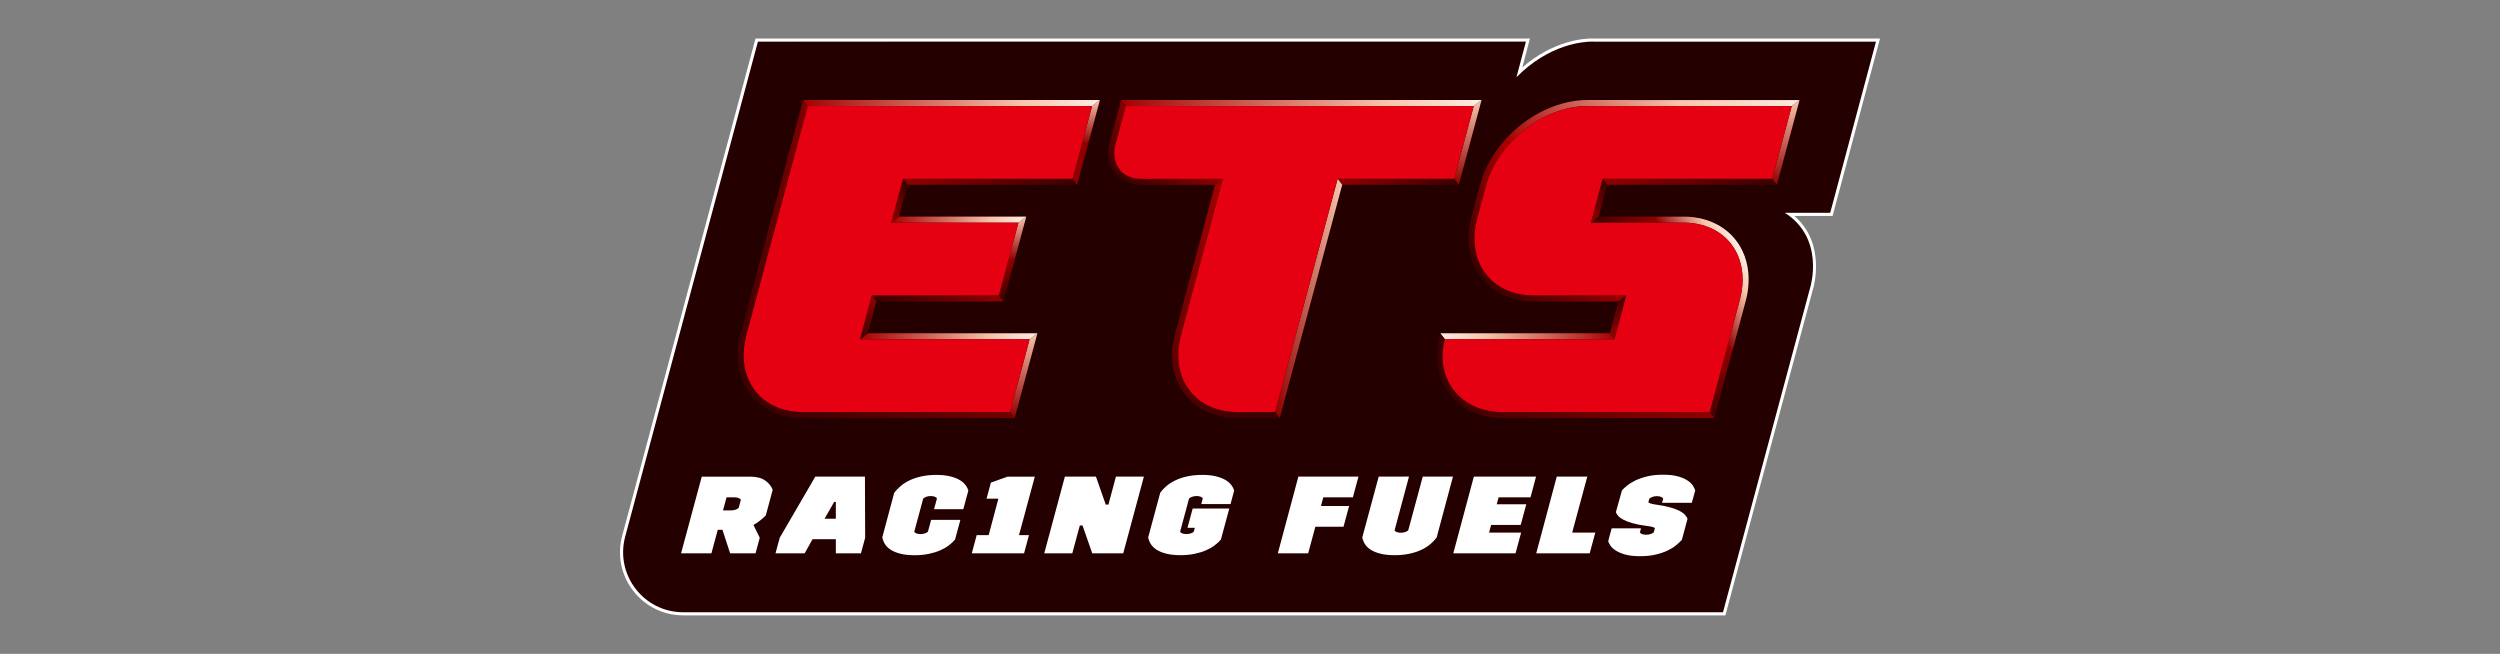 <?xml version="1.0" encoding="UTF-8"?>
<svg xmlns="http://www.w3.org/2000/svg" xmlns:xlink="http://www.w3.org/1999/xlink" version="1.1" viewBox="0 0 130 34">
  <rect x="0" y="0" width="130" height="34" fill="#808080" stroke="none"/>
  <defs>
    <style>
      .cls-1 {
        fill: #250000;
      }

      .cls-2 {
        fill: url(#_名称未設定グラデーション_9);
      }

      .cls-3 {
        fill: url(#_名称未設定グラデーション_6);
      }

      .cls-4 {
        fill: url(#_名称未設定グラデーション_5);
      }

      .cls-5 {
        fill: url(#_名称未設定グラデーション_4);
      }

      .cls-6 {
        fill: url(#_名称未設定グラデーション_3);
      }

      .cls-7 {
        fill: url(#_名称未設定グラデーション_2);
      }

      .cls-8 {
        fill: url(#_名称未設定グラデーション_8);
      }

      .cls-9 {
        fill: url(#_名称未設定グラデーション_7);
      }

      .cls-10 {
        fill: #fff;
      }

      .cls-11 {
        fill: #e50012;
      }

      .cls-12 {
        fill: url(#_名称未設定グラデーション);
      }

      .cls-13 {
        fill: url(#_名称未設定グラデーション_14);
      }

      .cls-14 {
        fill: url(#_名称未設定グラデーション_12);
      }

      .cls-15 {
        fill: url(#_名称未設定グラデーション_13);
      }

      .cls-16 {
        fill: url(#_名称未設定グラデーション_18);
      }

      .cls-17 {
        fill: url(#_名称未設定グラデーション_11);
      }

      .cls-18 {
        fill: url(#_名称未設定グラデーション_19);
      }

      .cls-19 {
        fill: url(#_名称未設定グラデーション_16);
      }

      .cls-20 {
        fill: url(#_名称未設定グラデーション_17);
      }

      .cls-21 {
        fill: url(#_名称未設定グラデーション_15);
      }

      .cls-22 {
        fill: url(#_名称未設定グラデーション_23);
      }

      .cls-23 {
        fill: url(#_名称未設定グラデーション_24);
      }

      .cls-24 {
        fill: url(#_名称未設定グラデーション_25);
      }

      .cls-25 {
        fill: url(#_名称未設定グラデーション_20);
      }

      .cls-26 {
        fill: url(#_名称未設定グラデーション_21);
      }

      .cls-27 {
        fill: url(#_名称未設定グラデーション_22);
      }

      .cls-28 {
        fill: url(#_名称未設定グラデーション_10);
      }
    </style>
    <linearGradient id="_名称未設定グラデーション" data-name="名称未設定グラデーション" x1="74.894" y1="-793.77" x2="83.953" y2="-793.77" gradientTransform="translate(0 -776.285) scale(1 -1)" gradientUnits="userSpaceOnUse">
      <stop offset="0" stop-color="#fcede4"/>
      <stop offset=".261" stop-color="#f7c5ab"/>
      <stop offset="1" stop-color="#a30000"/>
    </linearGradient>
    <linearGradient id="_名称未設定グラデーション_2" data-name="名称未設定グラデーション 2" x1="74.737" y1="-795.819" x2="89.147" y2="-795.819" gradientTransform="translate(0 -776.285) scale(1 -1)" gradientUnits="userSpaceOnUse">
      <stop offset="0" stop-color="#3b0000"/>
      <stop offset="1" stop-color="#900000"/>
    </linearGradient>
    <linearGradient id="_名称未設定グラデーション_3" data-name="名称未設定グラデーション 3" x1="83.529" y1="-793.57" x2="84.903" y2="-791.932" gradientTransform="translate(0 -776.285) scale(1 -1)" gradientUnits="userSpaceOnUse">
      <stop offset="0" stop-color="#900000"/>
      <stop offset="1" stop-color="#3b0000"/>
    </linearGradient>
    <linearGradient id="_名称未設定グラデーション_4" data-name="名称未設定グラデーション 4" x1="85.712" y1="-793.034" x2="90.996" y2="-789.984" gradientTransform="translate(0 -776.285) scale(1 -1)" gradientUnits="userSpaceOnUse">
      <stop offset="0" stop-color="#3b0000"/>
      <stop offset=".488" stop-color="#900000"/>
      <stop offset=".839" stop-color="#f7c5ab"/>
      <stop offset=".997" stop-color="#fcede4"/>
    </linearGradient>
    <linearGradient id="_名称未設定グラデーション_5" data-name="名称未設定グラデーション 5" x1="83.337" y1="-785.74" x2="92.397" y2="-785.74" gradientTransform="translate(0 -776.285) scale(1 -1)" gradientUnits="userSpaceOnUse">
      <stop offset="0" stop-color="#900000"/>
      <stop offset="1" stop-color="#3b0000"/>
    </linearGradient>
    <linearGradient id="_名称未設定グラデーション_6" data-name="名称未設定グラデーション 6" x1="69.556" y1="-785.74" x2="75.859" y2="-785.74" gradientTransform="translate(0 -776.285) scale(1 -1)" gradientUnits="userSpaceOnUse">
      <stop offset="0" stop-color="#900000"/>
      <stop offset="1" stop-color="#3b0000"/>
    </linearGradient>
    <linearGradient id="_名称未設定グラデーション_7" data-name="名称未設定グラデーション 7" x1="64.946" y1="-792.635" x2="71.155" y2="-790.972" gradientTransform="translate(0 -776.285) scale(1 -1)" gradientUnits="userSpaceOnUse">
      <stop offset="0" stop-color="#900000"/>
      <stop offset="1" stop-color="#f7c5ab"/>
    </linearGradient>
    <linearGradient id="_名称未設定グラデーション_8" data-name="名称未設定グラデーション 8" x1="60.848" y1="-786.581" x2="65.192" y2="-798.516" gradientTransform="translate(0 -776.285) scale(1 -1)" gradientUnits="userSpaceOnUse">
      <stop offset="0" stop-color="#a30000"/>
      <stop offset="1" stop-color="#3b0000"/>
    </linearGradient>
    <linearGradient id="_名称未設定グラデーション_9" data-name="名称未設定グラデーション 9" x1="82.387" y1="-787.578" x2="83.761" y2="-785.94" gradientTransform="translate(0 -776.285) scale(1 -1)" gradientUnits="userSpaceOnUse">
      <stop offset="0" stop-color="#900000"/>
      <stop offset="1" stop-color="#3b0000"/>
    </linearGradient>
    <linearGradient id="_名称未設定グラデーション_10" data-name="名称未設定グラデーション 10" x1="92.868" y1="-785.896" x2="92.868" y2="-781.486" gradientTransform="translate(0 -776.285) scale(1 -1)" gradientUnits="userSpaceOnUse">
      <stop offset="0" stop-color="#900000"/>
      <stop offset="1" stop-color="#f7c5ab"/>
    </linearGradient>
    <linearGradient id="_名称未設定グラデーション_11" data-name="名称未設定グラデーション 11" x1="76.33" y1="-785.896" x2="76.33" y2="-781.486" gradientTransform="translate(0 -776.285) scale(1 -1)" gradientUnits="userSpaceOnUse">
      <stop offset="0" stop-color="#900000"/>
      <stop offset="1" stop-color="#f7c5ab"/>
    </linearGradient>
    <linearGradient id="_名称未設定グラデーション_12" data-name="名称未設定グラデーション 12" x1="58.298" y1="-781.642" x2="77.041" y2="-781.642" gradientTransform="translate(0 -776.285) scale(1 -1)" gradientUnits="userSpaceOnUse">
      <stop offset="0" stop-color="#a30000"/>
      <stop offset=".739" stop-color="#f7c5ab"/>
      <stop offset="1" stop-color="#fcede4"/>
    </linearGradient>
    <linearGradient id="_名称未設定グラデーション_13" data-name="名称未設定グラデーション 13" x1="61.027" y1="-783.435" x2="58.828" y2="-786.055" gradientTransform="translate(0 -776.285) scale(1 -1)" gradientUnits="userSpaceOnUse">
      <stop offset="0" stop-color="#900000"/>
      <stop offset="1" stop-color="#3b0000"/>
    </linearGradient>
    <linearGradient id="_名称未設定グラデーション_14" data-name="名称未設定グラデーション 14" x1="77.272" y1="-791.032" x2="91.541" y2="-779.059" gradientTransform="translate(0 -776.285) scale(1 -1)" gradientUnits="userSpaceOnUse">
      <stop offset="0" stop-color="#3b0000"/>
      <stop offset=".297" stop-color="#a30000"/>
      <stop offset=".476" stop-color="#c55146"/>
      <stop offset=".739" stop-color="#f7c5ab"/>
      <stop offset="1" stop-color="#fcede4"/>
    </linearGradient>
    <linearGradient id="_名称未設定グラデーション_15" data-name="名称未設定グラデーション 15" x1="53.235" y1="-798.024" x2="53.235" y2="-793.614" gradientTransform="translate(0 -776.285) scale(1 -1)" gradientUnits="userSpaceOnUse">
      <stop offset="0" stop-color="#900000"/>
      <stop offset="1" stop-color="#f7c5ab"/>
    </linearGradient>
    <linearGradient id="_名称未設定グラデーション_16" data-name="名称未設定グラデーション 16" x1="44.719" y1="-793.77" x2="53.946" y2="-793.77" gradientTransform="translate(0 -776.285) scale(1 -1)" gradientUnits="userSpaceOnUse">
      <stop offset="0" stop-color="#a30000"/>
      <stop offset=".739" stop-color="#f7c5ab"/>
      <stop offset="1" stop-color="#fcede4"/>
    </linearGradient>
    <linearGradient id="_名称未設定グラデーション_17" data-name="名称未設定グラデーション 17" x1="45.33" y1="-791.803" x2="52.184" y2="-791.803" gradientTransform="translate(0 -776.285) scale(1 -1)" gradientUnits="userSpaceOnUse">
      <stop offset="0" stop-color="#3b0000"/>
      <stop offset="1" stop-color="#900000"/>
    </linearGradient>
    <linearGradient id="_名称未設定グラデーション_18" data-name="名称未設定グラデーション 18" x1="44.38" y1="-793.642" x2="45.754" y2="-792.004" gradientTransform="translate(0 -776.285) scale(1 -1)" gradientUnits="userSpaceOnUse">
      <stop offset="0" stop-color="#3b0000"/>
      <stop offset="1" stop-color="#900000"/>
    </linearGradient>
    <linearGradient id="_名称未設定グラデーション_19" data-name="名称未設定グラデーション 19" x1="52.655" y1="-791.96" x2="52.655" y2="-787.55" gradientTransform="translate(0 -776.285) scale(1 -1)" gradientUnits="userSpaceOnUse">
      <stop offset="0" stop-color="#3b0000"/>
      <stop offset=".488" stop-color="#900000"/>
      <stop offset="1" stop-color="#f7c5ab"/>
    </linearGradient>
    <linearGradient id="_名称未設定グラデーション_20" data-name="名称未設定グラデーション 20" x1="46.344" y1="-787.706" x2="53.366" y2="-787.706" gradientTransform="translate(0 -776.285) scale(1 -1)" gradientUnits="userSpaceOnUse">
      <stop offset="0" stop-color="#a30000"/>
      <stop offset=".739" stop-color="#f7c5ab"/>
      <stop offset="1" stop-color="#fcede4"/>
    </linearGradient>
    <linearGradient id="_名称未設定グラデーション_21" data-name="名称未設定グラデーション 21" x1="46.954" y1="-785.74" x2="56.014" y2="-785.74" gradientTransform="translate(0 -776.285) scale(1 -1)" gradientUnits="userSpaceOnUse">
      <stop offset="0" stop-color="#900000"/>
      <stop offset="1" stop-color="#3b0000"/>
    </linearGradient>
    <linearGradient id="_名称未設定グラデーション_22" data-name="名称未設定グラデーション 22" x1="46.005" y1="-787.578" x2="47.379" y2="-785.94" gradientTransform="translate(0 -776.285) scale(1 -1)" gradientUnits="userSpaceOnUse">
      <stop offset="0" stop-color="#900000"/>
      <stop offset="1" stop-color="#3b0000"/>
    </linearGradient>
    <linearGradient id="_名称未設定グラデーション_23" data-name="名称未設定グラデーション 23" x1="56.485" y1="-785.896" x2="56.485" y2="-781.486" gradientTransform="translate(0 -776.285) scale(1 -1)" gradientUnits="userSpaceOnUse">
      <stop offset=".488" stop-color="#900000"/>
      <stop offset="1" stop-color="#f7c5ab"/>
    </linearGradient>
    <linearGradient id="_名称未設定グラデーション_24" data-name="名称未設定グラデーション 24" x1="38.954" y1="-796.726" x2="48.105" y2="-789.047" gradientTransform="translate(0 -776.285) scale(1 -1)" gradientUnits="userSpaceOnUse">
      <stop offset="0" stop-color="#3b0000"/>
      <stop offset="1" stop-color="#7d0000"/>
    </linearGradient>
    <linearGradient id="_名称未設定グラデーション_25" data-name="名称未設定グラデーション 25" x1="41.761" y1="-781.642" x2="57.196" y2="-781.642" gradientTransform="translate(0 -776.285) scale(1 -1)" gradientUnits="userSpaceOnUse">
      <stop offset="0" stop-color="#a30000"/>
      <stop offset=".739" stop-color="#f7c5ab"/>
      <stop offset="1" stop-color="#fcede4"/>
    </linearGradient>
  </defs>
  <!-- Generator: Adobe Illustrator 28.6.0, SVG Export Plug-In . SVG Version: 1.2.0 Build 709)  -->
  <g>
    <g id="_レイヤー_1" data-name="レイヤー_1">
      <g id="_レイヤー_1-2" data-name="_レイヤー_1">
        <g id="_レイヤー_1-2">
          <g>
            <path class="cls-1" d="M35.526,31.919c-1.005,0-1.932-.457-2.543-1.254-.612-.797-.813-1.81-.553-2.781l6.903-25.74,40.119-.06-.443,1.669c1.649-1.547,3.308-1.671,3.792-1.671l14.855.003-2.408,9.002-2.186.054c1.868,1.384,1.159,3.782,1.151,3.807l-4.558,16.971h-54.13,0Z"/>
            <path class="cls-10" d="M82.802,2.162c.07,0,.108.003.108.003h14.641l-2.38,8.9h-2.36c2.101,1.338,1.326,3.859,1.326,3.859l-4.542,16.913h-54.068c-2.054,0-3.549-1.948-3.017-3.932l6.902-25.74h39.935l-.491,1.851c1.71-1.737,3.496-1.854,3.946-1.854M82.802,2c-.472,0-2.042.116-3.643,1.508l.345-1.302.054-.204h-40.271l-.032.12-6.902,25.74c-.267.995-.06,2.034.567,2.851.627.817,1.577,1.286,2.607,1.286h54.193l.032-.12,4.542-16.913c.006-.019.682-2.304-.991-3.739h1.992l.032-.12,2.38-8.9.055-.204h-14.851c-.002-0-.042-.003-.11-.003h0v0Z"/>
          </g>
          <polygon class="cls-12" points="75.133 17.642 74.894 17.329 83.714 17.329 83.953 17.642 75.133 17.642"/>
          <path class="cls-7" d="M88.908,21.427h-10.786c-2.221-.003-3.522-1.776-2.989-3.785l-.24-.312c-.653,2.436.793,4.41,3.228,4.41h11.025l-.24-.312h0v0Z"/>
          <polygon class="cls-6" points="83.953 17.642 83.714 17.329 84.157 15.675 84.564 15.363 83.953 17.642"/>
          <path class="cls-5" d="M90.911,14.162c-.039-.401-.142-.775-.302-1.112-.513-1.083-1.613-1.785-3.066-1.785h-4.41l-.407.312h4.817c1.324.002,2.321.633,2.784,1.617.144.306.236.647.271,1.013.041.431.001.897-.129,1.386l-.443,1.654-1.12,4.178.24.312,1.182-4.41.443-1.654c.142-.531.185-1.041.139-1.513h0v-0Z"/>
          <polygon class="cls-4" points="92.157 9.299 92.397 9.611 83.576 9.611 83.337 9.299 92.157 9.299"/>
          <polygon class="cls-3" points="75.619 9.299 75.859 9.611 69.795 9.611 69.556 9.299 75.619 9.299"/>
          <polygon class="cls-9" points="69.556 9.299 69.795 9.611 66.546 21.739 66.306 21.427 69.556 9.299"/>
          <path class="cls-8" d="M66.306,21.427h-1.965c-2.221-.003-3.522-1.776-2.927-4.016l2.173-8.111-.407.312-2.068,7.718c-.653,2.436.793,4.41,3.228,4.41h2.205l-.24-.312h-0Z"/>
          <polygon class="cls-2" points="83.337 9.299 83.576 9.611 83.133 11.265 82.726 11.578 83.337 9.299"/>
          <polygon class="cls-28" points="93.171 5.514 93.578 5.201 92.397 9.611 92.157 9.299 93.171 5.514"/>
          <polygon class="cls-17" points="76.634 5.514 77.041 5.201 75.859 9.611 75.619 9.299 76.634 5.514"/>
          <polygon class="cls-14" points="58.538 5.514 58.298 5.201 77.041 5.201 76.634 5.514 58.538 5.514"/>
          <path class="cls-15" d="M59.322,9.299c-1.003-.003-1.582-.789-1.312-1.811l.528-1.974-.24-.312-.591,2.205c-.327,1.218.396,2.205,1.614,2.205h3.859l.407-.312h-4.266,0Z"/>
          <path class="cls-13" d="M84.758,5.201h-2.205c-2.436,0-4.939,1.975-5.591,4.41l-.443,1.654c-.653,2.436.793,4.41,3.228,4.41h4.41l.407-.312h-4.817c-2.221-.003-3.522-1.776-2.927-4.016l.443-1.654c.616-2.302,2.998-4.18,5.29-4.178h10.618l.407-.312h-8.82 0v0Z"/>
          <path class="cls-11" d="M76.634,5.514l-1.014,3.785h-6.064l-3.249,12.128h-1.965c-2.221-.003-3.522-1.776-2.927-4.016l2.173-8.111h-4.266c-1.003-.003-1.582-.789-1.312-1.811l.528-1.974h18.096v0Z"/>
          <path class="cls-11" d="M93.171,5.514l-1.014,3.785h-8.82l-.61,2.279h4.817c2.221.003,3.522,1.776,2.927,4.017l-.443,1.654-1.12,4.178h-10.786c-2.221-.003-3.522-1.776-2.989-3.785h8.82l.61-2.279h-4.817c-2.221-.003-3.522-1.776-2.927-4.016l.443-1.654c.616-2.302,2.998-4.18,5.29-4.178h10.618,0Z"/>
          <polygon class="cls-21" points="53.539 17.642 53.946 17.329 52.764 21.739 52.525 21.427 53.539 17.642"/>
          <polygon class="cls-19" points="44.719 17.642 45.126 17.329 53.946 17.329 53.539 17.642 44.719 17.642"/>
          <polygon class="cls-20" points="51.944 15.363 52.184 15.675 45.569 15.675 45.33 15.363 51.944 15.363"/>
          <polygon class="cls-16" points="45.33 15.363 45.569 15.675 45.126 17.329 44.719 17.642 45.33 15.363"/>
          <polygon class="cls-18" points="52.959 11.578 53.366 11.265 52.184 15.675 51.944 15.363 52.959 11.578"/>
          <polygon class="cls-25" points="46.344 11.578 46.751 11.265 53.366 11.265 52.959 11.578 46.344 11.578"/>
          <polygon class="cls-26" points="55.774 9.299 56.014 9.611 47.194 9.611 46.954 9.299 55.774 9.299"/>
          <polygon class="cls-27" points="46.954 9.299 47.194 9.611 46.751 11.265 46.344 11.578 46.954 9.299"/>
          <polygon class="cls-22" points="56.789 5.514 57.196 5.201 56.014 9.611 55.774 9.299 56.789 5.514"/>
          <path class="cls-23" d="M52.525,21.427h-10.786c-2.221-.003-3.522-1.776-2.927-4.016l.444-1.654,1.181-4.41.443-1.654,1.12-4.178-.24-.312-1.182,4.41-.443,1.654-1.181,4.41-.444,1.654c-.652,2.436.793,4.41,3.228,4.41h11.025l-.24-.312h0v0Z"/>
          <polygon class="cls-24" points="42 5.514 41.761 5.201 57.196 5.201 56.789 5.514 42 5.514"/>
          <path class="cls-11" d="M56.789,5.514l-1.014,3.785h-8.82l-.61,2.279h6.615l-1.014,3.785h-6.615l-.61,2.279h8.82l-1.014,3.785h-10.786c-2.221-.003-3.522-1.776-2.927-4.016l.444-1.654,1.181-4.41.443-1.654,1.12-4.178h14.789,0Z"/>
          <path class="cls-10" d="M37.569,27.549h-.245l-.331,1.225h-1.578l1.077-3.988h2.518c.327,0,.584.065.771.194.187.129.321.292.4.49l-.36,1.333c-.105.106-.21.199-.315.279-.105.08-.214.152-.326.216l.327.666-.219.809h-1.322l-.398-1.225h-0ZM38.024,26.54c.072,0,.144-.011.217-.034.073-.023.13-.055.171-.097l.112-.416c-.014-.034-.049-.065-.106-.091-.058-.027-.128-.04-.211-.04h-.427l-.183.678h.427Z"/>
          <path class="cls-10" d="M43.463,28.038h-1.21l-.412.735h-1.515l.219-.809,1.85-3.179h2.582l.011,3.179-.219.809h-1.305v-.735h-0ZM42.877,26.973h.586v-.872h-.087l-.499.872Z"/>
          <path class="cls-10" d="M46.501,25.626c.085-.118.204-.241.335-.353.131-.112.286-.211.465-.296.179-.086.384-.154.617-.205s.491-.077.776-.077c.262,0,.49.023.685.068.195.045.359.105.493.18.134.074.24.161.317.259.078.099.133.201.165.308l-.262.969h-1.521l.149-.553c-.015-.042-.052-.074-.111-.097-.058-.023-.129-.034-.213-.034-.08,0-.155.012-.227.037-.071.025-.125.056-.162.094l-.465,1.721c.016.038.054.068.112.091.058.023.128.034.207.034.084,0,.161-.011.231-.034.071-.023.124-.053.161-.091l.166-.615h1.521l-.277,1.026c-.089.106-.2.209-.331.308-.131.099-.284.185-.458.259s-.37.134-.59.179c-.219.046-.46.068-.722.068-.285,0-.53-.026-.734-.077s-.373-.12-.506-.205c-.133-.086-.234-.184-.304-.296-.07-.112-.117-.238-.138-.355l.619-2.311v0h0l0-0Z"/>
          <path class="cls-10" d="M50.789,27.828h.621l.506-1.897h-.615l.226-.837.864-.308h1.419l-.822,3.042h.518l-.255.946h-2.718l.255-.946h-0.0 0Z"/>
          <path class="cls-10" d="M55.372,24.785h1.618l.508,1.453h.141l.388-1.453h1.455l-1.074,3.988h-1.612l-.504-1.447h-.142l-.391,1.447h-1.458l1.072-3.988h0-0Z"/>
          <path class="cls-10" d="M60.335,25.617c.085-.118.193-.233.324-.345.131-.112.286-.211.465-.296.179-.086.384-.154.617-.205s.491-.077.776-.077c.262,0,.49.023.685.068.195.045.359.105.493.18.134.074.24.161.317.259.078.099.133.201.165.308l-.189.701h-1.521l.077-.285c-.015-.042-.052-.074-.111-.097-.058-.023-.129-.034-.213-.034-.08,0-.155.012-.227.037-.071.025-.125.056-.162.094l-.465,1.721c.016.038.054.068.112.091.058.023.128.034.207.034.084,0,.161-.011.231-.034.071-.023.124-.053.161-.091l.054-.2h-.382l.271-1.003h1.903l-.435,1.612c-.089.106-.2.209-.331.308-.131.099-.284.185-.458.259s-.37.134-.59.179c-.219.046-.46.068-.722.068-.285,0-.53-.026-.734-.077s-.373-.12-.506-.205c-.133-.086-.234-.184-.304-.296-.07-.112-.116-.227-.138-.345l.629-2.33h0l0-0Z"/>
          <path class="cls-10" d="M67.514,24.785h3.126l-.291,1.077h-1.538l-.121.45h1.464l-.291,1.077h-1.464l-.374,1.385h-1.578l1.068-3.988h-0Z"/>
          <path class="cls-10" d="M71.694,24.785l1.574-.004-.75,2.796c.016.038.054.068.112.091.058.023.128.034.207.034.084,0,.161-.011.231-.034.071-.023.124-.053.161-.091l.754-2.792h1.571l-.847,3.162c-.085.118-.193.233-.324.345-.131.112-.287.211-.468.296-.181.086-.387.154-.62.205-.232.051-.491.077-.775.077s-.53-.026-.734-.077c-.205-.051-.373-.12-.506-.205-.133-.086-.234-.184-.304-.296-.07-.112-.116-.227-.138-.345l.854-3.162h-0.0 0Z"/>
          <path class="cls-10" d="M76.64,24.785h3.234l-.287,1.077h-1.66l-.097.359h1.538l-.291,1.077h-1.538l-.108.399,1.668-.002-.291,1.077-3.237.002,1.069-3.988h0-0Z"/>
          <path class="cls-10" d="M80.95,24.785h1.589l-.786,2.911h1.202l-.291,1.077h-2.78l1.067-3.988h0Z"/>
          <path class="cls-10" d="M83.808,27.472h1.524l-.058.208c.011.031.044.06.1.087s.13.04.223.04c.093,0,.173-.013.243-.04s.122-.056.157-.087l.058-.208c-.022-.046-.129-.083-.322-.11l-.128-.017c-.29-.038-.531-.086-.723-.142-.192-.056-.348-.116-.467-.179-.119-.064-.208-.128-.266-.194-.059-.066-.1-.131-.124-.197l.318-1.133c.063-.073.151-.156.264-.248s.256-.181.43-.266.38-.156.618-.214c.238-.058.511-.087.819-.087s.564.028.768.084c.204.056.369.125.496.208.127.083.222.172.284.266.062.094.105.18.13.257l-.178.647h-1.547l.06-.214c-.011-.031-.045-.061-.102-.09-.057-.029-.132-.043-.225-.043-.092,0-.174.015-.243.043-.07.029-.12.059-.152.09l-.052.185c.014.019.044.038.091.055.047.017.124.036.23.055l.155.023c.277.042.509.09.696.144.187.054.34.113.459.176.119.064.209.128.269.194.06.066.115.147.139.213l-.294,1.092c-.068.077-.195.193-.308.288-.113.095-.256.183-.427.266-.172.083-.376.153-.614.211-.238.058-.513.087-.825.087s-.57-.029-.773-.087c-.203-.058-.369-.128-.496-.211-.127-.083-.221-.171-.281-.266-.048-.076-.084-.146-.107-.211-.006-.016.182-.676.182-.676h-0Z"/>
        </g>
      </g>
    </g>
  </g>
</svg>